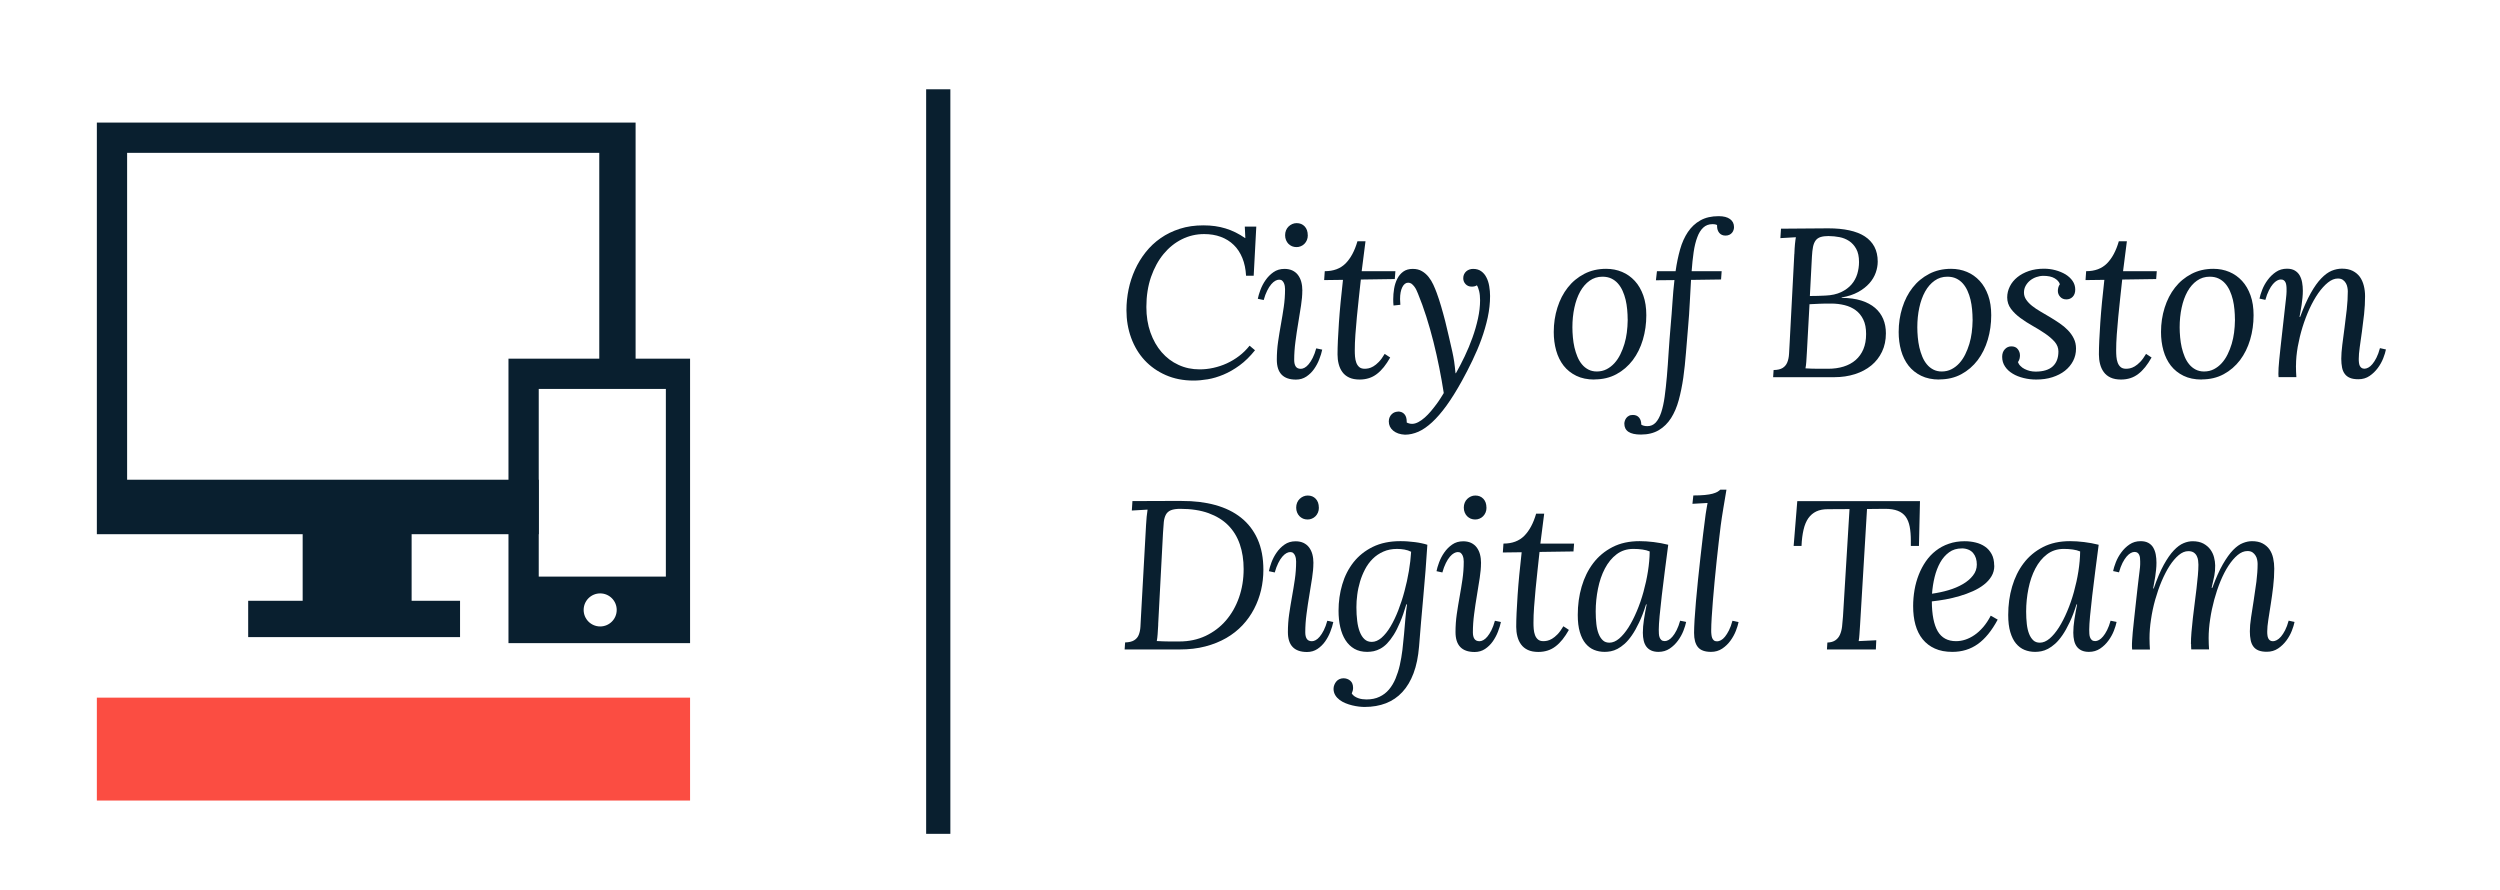 <?xml version="1.0" encoding="UTF-8"?><svg xmlns="http://www.w3.org/2000/svg" viewBox="0 0 413 147"><g id="a"/><g id="b"/><g id="c"><g><path d="M207.33,57.86c-.81,1.01-1.66,1.85-2.55,2.5s-1.78,1.16-2.67,1.53c-.89,.37-1.75,.63-2.6,.77-.84,.14-1.62,.21-2.34,.21-1.69,0-3.21-.3-4.58-.9-1.37-.6-2.53-1.42-3.5-2.46-.96-1.04-1.7-2.27-2.22-3.69-.52-1.42-.78-2.95-.78-4.59,0-1.14,.12-2.28,.35-3.41,.23-1.13,.59-2.22,1.06-3.26,.47-1.04,1.06-2,1.77-2.9,.71-.89,1.53-1.67,2.47-2.32,.94-.66,2-1.17,3.18-1.55,1.18-.38,2.47-.56,3.87-.56s2.56,.17,3.67,.51c1.12,.34,2.19,.87,3.23,1.59h.04l-.09-1.9h1.9l-.43,8.12h-1.26c-.06-1.09-.26-2.07-.61-2.92-.35-.86-.82-1.58-1.42-2.16-.6-.59-1.31-1.03-2.14-1.34-.83-.31-1.75-.46-2.76-.46-1.29,0-2.51,.28-3.66,.85-1.15,.57-2.16,1.38-3.03,2.43-.87,1.05-1.56,2.32-2.08,3.8-.51,1.49-.77,3.14-.77,4.96,0,1.54,.22,2.94,.67,4.21,.45,1.27,1.07,2.36,1.85,3.26,.79,.91,1.71,1.61,2.79,2.1,1.07,.5,2.23,.74,3.49,.74,.75,0,1.51-.08,2.27-.25,.76-.17,1.5-.41,2.22-.74,.72-.33,1.4-.74,2.03-1.22,.64-.48,1.21-1.05,1.73-1.7l.87,.73Z" fill="#091f2f"/><path d="M215.14,48.05c0,.71-.07,1.51-.21,2.42-.14,.91-.29,1.86-.46,2.87-.17,1.01-.33,2.04-.46,3.08-.14,1.05-.21,2.06-.21,3.04,0,.48,.09,.84,.26,1.09,.17,.25,.45,.38,.84,.38,.19,0,.4-.06,.62-.18,.22-.12,.45-.31,.67-.58,.23-.27,.45-.62,.67-1.05,.22-.43,.41-.96,.58-1.57l.99,.21c-.1,.49-.26,1.02-.49,1.6-.22,.58-.51,1.11-.86,1.61-.35,.5-.78,.91-1.27,1.24-.5,.33-1.07,.5-1.72,.5-2.11,0-3.16-1.1-3.16-3.29,0-1.01,.07-2,.21-2.97s.3-1.93,.47-2.88c.17-.95,.33-1.91,.47-2.87,.14-.96,.21-1.94,.21-2.93,0-.15-.01-.31-.04-.5-.03-.18-.08-.35-.15-.51-.07-.16-.17-.29-.29-.4-.12-.11-.29-.16-.5-.16-.19,0-.4,.06-.62,.18-.22,.12-.45,.31-.68,.58-.23,.27-.46,.62-.67,1.05-.22,.43-.41,.95-.58,1.56l-.97-.21c.08-.41,.22-.9,.43-1.46,.21-.56,.49-1.11,.85-1.62,.36-.52,.79-.96,1.31-1.32,.51-.36,1.12-.54,1.83-.54,.49,0,.92,.09,1.29,.26,.37,.18,.68,.42,.92,.74,.24,.32,.43,.7,.55,1.14,.12,.45,.18,.94,.18,1.49Zm.91-9.19c0,.3-.05,.56-.15,.8-.1,.24-.24,.45-.41,.62s-.37,.31-.6,.4c-.23,.1-.47,.14-.72,.14-.26,0-.5-.05-.73-.14-.22-.1-.42-.23-.59-.4s-.3-.38-.4-.62c-.1-.24-.15-.51-.15-.8s.05-.57,.15-.81,.24-.46,.42-.63,.38-.31,.61-.41c.23-.1,.47-.15,.72-.15,.55,0,.99,.18,1.33,.54,.34,.36,.51,.85,.51,1.46Z" fill="#091f2f"/><path d="M218.86,44.8c1.44,0,2.58-.43,3.43-1.28,.85-.86,1.5-2.07,1.96-3.66h1.33l-.63,4.94h5.57l-.1,1.3-5.61,.08c-.1,.98-.21,2-.33,3.04-.12,1.04-.23,2.08-.32,3.1-.1,1.02-.18,2.01-.25,2.96-.07,.95-.1,1.81-.1,2.59,0,.34,.01,.69,.04,1.05,.03,.36,.1,.69,.21,.99,.11,.3,.27,.54,.49,.73,.22,.19,.52,.28,.91,.28,.17,0,.38-.02,.62-.07s.5-.15,.79-.32c.29-.17,.59-.41,.91-.74,.32-.33,.64-.77,.97-1.33l.91,.6c-.34,.6-.69,1.13-1.05,1.58-.36,.45-.74,.83-1.15,1.14-.4,.31-.84,.54-1.31,.69-.47,.15-.98,.23-1.54,.23-.68,0-1.26-.11-1.73-.33-.47-.22-.84-.52-1.12-.91-.28-.38-.48-.82-.61-1.33-.13-.5-.19-1.03-.19-1.57,0-.66,.02-1.44,.06-2.33s.1-1.87,.17-2.93,.17-2.19,.28-3.38c.11-1.19,.25-2.42,.39-3.69l-3.11,.04,.1-1.45Z" fill="#091f2f"/><path d="M230.91,67.98c.47,0,.83,.14,1.09,.43,.26,.29,.39,.7,.39,1.25v.14c.3,.15,.59,.22,.89,.22,.33,0,.67-.1,1.03-.29,.36-.19,.71-.44,1.06-.75,.35-.31,.68-.65,1.01-1.04,.33-.39,.62-.77,.9-1.14s.52-.73,.73-1.06c.21-.33,.38-.6,.5-.81-.21-1.34-.45-2.73-.74-4.17-.28-1.44-.61-2.86-.96-4.28-.36-1.42-.75-2.81-1.18-4.16-.43-1.36-.89-2.62-1.38-3.81-.08-.21-.17-.41-.27-.62-.1-.21-.22-.4-.36-.58-.14-.18-.29-.32-.44-.44-.16-.11-.34-.17-.55-.17-.4,0-.72,.25-.97,.74-.25,.5-.37,1.15-.37,1.97,0,.31,.02,.62,.05,.94l-1.13,.12c-.04-.32-.05-.66-.05-1.03,0-.58,.05-1.17,.15-1.77,.1-.6,.28-1.14,.52-1.62s.58-.88,.99-1.18c.42-.3,.94-.45,1.56-.45,.59,0,1.1,.12,1.53,.38,.43,.25,.79,.57,1.1,.96,.31,.39,.57,.82,.78,1.28,.21,.47,.4,.91,.55,1.33,.26,.71,.51,1.46,.74,2.26,.23,.8,.46,1.61,.67,2.44,.21,.83,.41,1.67,.6,2.52,.19,.85,.38,1.68,.57,2.49,.12,.56,.23,1.11,.31,1.66,.08,.55,.15,1.18,.22,1.91h.07c.49-.86,.97-1.79,1.45-2.79,.48-1.01,.91-2.04,1.28-3.08,.38-1.05,.68-2.1,.91-3.15,.23-1.05,.35-2.06,.35-3.02,0-.58-.05-1.09-.16-1.53s-.23-.75-.37-.95c-.22,.15-.5,.22-.85,.22-.42,0-.76-.14-1.02-.42-.26-.28-.38-.6-.38-.97,0-.25,.04-.47,.14-.66,.09-.19,.21-.35,.36-.48,.15-.13,.32-.23,.52-.3s.4-.1,.61-.1c.54,0,.98,.13,1.34,.39,.36,.26,.65,.6,.86,1.03,.22,.42,.37,.9,.46,1.44,.09,.54,.14,1.08,.14,1.62,0,1.16-.13,2.34-.39,3.55-.26,1.2-.61,2.4-1.04,3.59-.43,1.19-.93,2.36-1.49,3.52-.56,1.16-1.13,2.28-1.73,3.36-.89,1.61-1.74,2.97-2.55,4.09-.81,1.12-1.61,2.04-2.38,2.75-.77,.71-1.52,1.23-2.26,1.56-.74,.32-1.48,.49-2.22,.49-.82-.04-1.47-.27-1.95-.67s-.72-.91-.72-1.53c0-.26,.05-.49,.14-.69,.09-.2,.21-.37,.35-.5,.14-.14,.3-.24,.47-.31s.34-.1,.5-.1Z" fill="#091f2f"/><path d="M263.39,62.7c-1.15,0-2.15-.21-2.99-.62-.84-.41-1.54-.97-2.09-1.67-.55-.71-.96-1.54-1.23-2.5-.27-.96-.4-1.98-.4-3.06,0-1.41,.2-2.75,.6-4.02,.4-1.27,.97-2.38,1.71-3.32,.74-.95,1.65-1.7,2.72-2.26,1.07-.56,2.28-.84,3.62-.84,.95,0,1.82,.17,2.63,.51,.81,.34,1.51,.84,2.11,1.49,.6,.65,1.06,1.45,1.4,2.4,.34,.95,.5,2.04,.5,3.27,0,1.41-.19,2.76-.57,4.04-.38,1.28-.94,2.41-1.67,3.38-.74,.97-1.64,1.75-2.7,2.32-1.07,.58-2.28,.86-3.63,.86Zm5.5-9.93c0-.54-.03-1.08-.08-1.64-.05-.56-.14-1.1-.26-1.62-.13-.52-.29-1.01-.5-1.47-.21-.46-.46-.86-.77-1.21s-.67-.62-1.09-.82c-.42-.2-.91-.3-1.47-.3-.79,0-1.49,.22-2.11,.66-.62,.44-1.14,1.04-1.56,1.79-.42,.76-.74,1.64-.96,2.66-.22,1.01-.33,2.1-.33,3.25,0,.54,.03,1.09,.08,1.66,.05,.57,.14,1.13,.26,1.67,.13,.54,.29,1.05,.49,1.53s.45,.9,.75,1.26c.3,.37,.66,.65,1.06,.86s.87,.32,1.39,.32c.6,0,1.15-.13,1.63-.38,.48-.25,.91-.58,1.29-1s.7-.9,.97-1.45c.27-.55,.5-1.13,.68-1.74,.18-.61,.31-1.23,.39-1.85,.09-.63,.13-1.35,.15-2.17Z" fill="#091f2f"/><path d="M271.11,70.13c.25,.18,.6,.27,1.04,.27,.55,0,1-.2,1.37-.59,.36-.39,.67-.95,.91-1.67,.24-.72,.43-1.59,.57-2.6,.14-1.01,.26-2.14,.37-3.37s.2-2.56,.29-3.99c.09-1.42,.21-2.91,.34-4.46,.11-1.24,.21-2.49,.29-3.75,.08-1.26,.19-2.49,.33-3.7l-3.06,.03,.17-1.5h3.08c.18-1.29,.43-2.48,.74-3.59,.31-1.1,.74-2.06,1.29-2.88,.55-.81,1.23-1.46,2.06-1.92,.83-.47,1.84-.7,3.03-.7,.81,0,1.43,.16,1.87,.48,.44,.32,.66,.76,.66,1.33,0,.14-.02,.29-.07,.45-.05,.17-.13,.32-.24,.46-.11,.14-.26,.26-.44,.35-.18,.09-.4,.14-.66,.14-.43,0-.77-.15-1.02-.44-.25-.3-.37-.68-.37-1.16v-.14c-.06-.04-.16-.08-.3-.11-.14-.03-.29-.04-.45-.04-.62,0-1.12,.19-1.53,.57-.41,.38-.74,.91-.99,1.6-.26,.68-.46,1.5-.6,2.46s-.25,2.01-.33,3.14h4.96l-.1,1.37-4.96,.07c-.08,1.21-.15,2.47-.21,3.79-.06,1.32-.16,2.66-.28,4.03-.13,1.41-.24,2.83-.35,4.25-.11,1.42-.26,2.79-.44,4.1-.19,1.31-.44,2.54-.75,3.68-.31,1.15-.74,2.14-1.27,2.98-.54,.84-1.21,1.51-2.02,1.99-.81,.48-1.8,.73-2.97,.73-1.82,0-2.73-.6-2.73-1.81,0-.14,.03-.29,.08-.45,.05-.17,.13-.32,.24-.47,.11-.15,.25-.27,.44-.37,.18-.1,.4-.14,.67-.14,.43,0,.77,.15,1.01,.44,.24,.29,.36,.68,.36,1.15Z" fill="#091f2f"/><path d="M296.43,41.96c.02-.65,.06-1.2,.1-1.65,.04-.45,.1-.82,.15-1.12l-2.56,.15,.1-1.56c1.28,0,2.55-.01,3.81-.03,1.26-.02,2.6-.03,4-.03,1.3,0,2.46,.11,3.47,.33,1.01,.22,1.87,.55,2.56,1,.69,.45,1.22,1.02,1.59,1.71,.36,.69,.55,1.51,.55,2.45,0,.6-.11,1.22-.33,1.84-.22,.62-.57,1.21-1.05,1.75s-1.1,1.03-1.85,1.44c-.76,.42-1.67,.72-2.73,.9v.07c1.24,0,2.32,.15,3.24,.44,.92,.29,1.68,.7,2.28,1.21,.6,.52,1.05,1.13,1.35,1.85,.3,.71,.44,1.5,.44,2.35,0,1.13-.21,2.14-.64,3.04-.43,.9-1.02,1.66-1.78,2.28-.76,.62-1.66,1.1-2.7,1.43-1.04,.33-2.17,.5-3.39,.5h-10.12l.08-1.18c.65-.01,1.15-.13,1.5-.35,.35-.22,.6-.53,.76-.92,.16-.39,.26-.86,.29-1.4s.07-1.14,.1-1.8l.77-14.69Zm1.83,18.89c.28,.02,.62,.04,1.02,.05,.39,.01,.77,.02,1.15,.02h1.55c.95,0,1.81-.12,2.58-.36,.77-.24,1.44-.6,1.99-1.08,.55-.48,.98-1.08,1.28-1.79,.3-.72,.45-1.55,.45-2.51s-.15-1.74-.46-2.38c-.31-.64-.73-1.16-1.26-1.55-.53-.39-1.14-.67-1.84-.84-.7-.17-1.42-.26-2.19-.26-.72,0-1.36,0-1.92,.03-.56,.02-1.12,.04-1.68,.08l-.43,7.87c-.03,.65-.07,1.19-.1,1.63-.03,.44-.08,.8-.14,1.1Zm3.88-21.86c-.57,0-1.03,.06-1.38,.17-.35,.11-.62,.3-.82,.57-.2,.27-.34,.62-.43,1.05-.08,.43-.15,.97-.18,1.61l-.34,6.51c.43,0,.87,0,1.31-.02,.44-.01,.85-.03,1.24-.05,1.04-.04,1.91-.24,2.61-.57,.71-.34,1.28-.76,1.72-1.27s.75-1.09,.95-1.73c.19-.64,.29-1.3,.29-1.97,0-.89-.15-1.61-.46-2.17-.31-.56-.7-.99-1.18-1.31-.48-.31-1.01-.53-1.61-.64-.59-.11-1.17-.17-1.73-.17Z" fill="#091f2f"/><path d="M320.37,62.7c-1.15,0-2.15-.21-2.99-.62-.84-.41-1.54-.97-2.09-1.67-.55-.71-.96-1.54-1.23-2.5-.27-.96-.4-1.98-.4-3.06,0-1.41,.2-2.75,.6-4.02,.4-1.27,.97-2.38,1.71-3.32,.74-.95,1.65-1.7,2.72-2.26,1.07-.56,2.28-.84,3.62-.84,.95,0,1.82,.17,2.63,.51,.81,.34,1.51,.84,2.11,1.49,.6,.65,1.06,1.45,1.4,2.4,.34,.95,.5,2.04,.5,3.27,0,1.41-.19,2.76-.57,4.04-.38,1.28-.94,2.41-1.67,3.38-.74,.97-1.64,1.75-2.7,2.32-1.07,.58-2.28,.86-3.63,.86Zm5.5-9.93c0-.54-.03-1.08-.08-1.64-.05-.56-.14-1.1-.26-1.62-.13-.52-.29-1.01-.5-1.47-.21-.46-.46-.86-.77-1.21s-.67-.62-1.09-.82c-.42-.2-.91-.3-1.47-.3-.79,0-1.49,.22-2.11,.66-.62,.44-1.14,1.04-1.56,1.79-.42,.76-.74,1.64-.96,2.66-.22,1.01-.33,2.1-.33,3.25,0,.54,.03,1.09,.08,1.66,.05,.57,.14,1.13,.26,1.67,.13,.54,.29,1.05,.49,1.53s.45,.9,.75,1.26c.3,.37,.66,.65,1.06,.86s.87,.32,1.39,.32c.6,0,1.15-.13,1.63-.38,.48-.25,.91-.58,1.29-1s.7-.9,.97-1.45c.27-.55,.5-1.13,.68-1.74,.18-.61,.31-1.23,.39-1.85,.09-.63,.13-1.35,.15-2.17Z" fill="#091f2f"/><path d="M333.35,59.79c.09,.25,.23,.48,.43,.67,.19,.2,.42,.37,.69,.5,.27,.14,.56,.24,.86,.32,.31,.07,.62,.11,.94,.11,1.26,0,2.21-.29,2.84-.86,.63-.58,.94-1.4,.94-2.47,0-.59-.21-1.12-.62-1.6-.42-.47-.94-.92-1.57-1.35-.63-.43-1.31-.85-2.04-1.26-.73-.41-1.41-.85-2.04-1.31-.63-.46-1.16-.97-1.57-1.52s-.62-1.18-.62-1.89c0-.64,.15-1.24,.44-1.82,.29-.58,.7-1.08,1.23-1.51,.53-.43,1.16-.77,1.91-1.03,.74-.25,1.57-.38,2.48-.38,.66,0,1.3,.08,1.92,.25,.62,.17,1.17,.4,1.66,.69,.48,.3,.87,.66,1.16,1.08,.29,.42,.44,.9,.44,1.42s-.14,.91-.42,1.2c-.28,.29-.63,.43-1.05,.43s-.76-.14-1.02-.43c-.26-.28-.38-.61-.38-.97,0-.18,.02-.36,.07-.55,.04-.18,.13-.37,.26-.56-.12-.39-.42-.71-.87-.98-.46-.27-1.08-.4-1.86-.4-.39,0-.77,.07-1.15,.2s-.73,.32-1.03,.56c-.31,.25-.55,.54-.74,.88-.19,.34-.28,.72-.28,1.13s.12,.81,.37,1.17c.24,.36,.57,.7,.97,1.02,.4,.32,.87,.63,1.38,.93,.52,.3,1.04,.61,1.58,.93,.54,.32,1.06,.66,1.58,1.01,.52,.35,.98,.74,1.38,1.15,.4,.42,.73,.87,.97,1.37,.25,.5,.37,1.05,.37,1.67,0,.74-.16,1.42-.48,2.04-.32,.62-.77,1.16-1.35,1.62-.58,.46-1.28,.81-2.08,1.07-.81,.26-1.7,.38-2.67,.38-.71,0-1.4-.08-2.08-.25-.68-.17-1.28-.4-1.8-.72-.52-.31-.95-.7-1.26-1.17-.32-.47-.48-1-.48-1.61,0-.51,.14-.93,.44-1.25,.29-.32,.65-.48,1.08-.48,.47,0,.82,.15,1.06,.46s.36,.65,.36,1.03c0,.17-.02,.34-.06,.52s-.12,.36-.25,.56Z" fill="#091f2f"/><path d="M344.64,44.8c1.44,0,2.58-.43,3.43-1.28,.85-.86,1.5-2.07,1.96-3.66h1.33l-.63,4.94h5.57l-.1,1.3-5.61,.08c-.1,.98-.21,2-.33,3.04-.12,1.04-.23,2.08-.32,3.1-.1,1.02-.18,2.01-.25,2.96-.07,.95-.1,1.81-.1,2.59,0,.34,.01,.69,.04,1.05,.03,.36,.1,.69,.21,.99,.11,.3,.27,.54,.49,.73,.22,.19,.52,.28,.91,.28,.17,0,.38-.02,.62-.07s.5-.15,.79-.32c.29-.17,.59-.41,.91-.74,.32-.33,.64-.77,.97-1.33l.91,.6c-.34,.6-.69,1.13-1.05,1.58-.36,.45-.74,.83-1.15,1.14-.4,.31-.84,.54-1.31,.69-.47,.15-.98,.23-1.54,.23-.68,0-1.26-.11-1.73-.33-.47-.22-.84-.52-1.12-.91-.28-.38-.48-.82-.61-1.33-.13-.5-.19-1.03-.19-1.57,0-.66,.02-1.44,.06-2.33s.1-1.87,.17-2.93,.17-2.19,.28-3.38c.11-1.19,.25-2.42,.39-3.69l-3.11,.04,.1-1.45Z" fill="#091f2f"/><path d="M363.71,62.7c-1.15,0-2.15-.21-2.99-.62-.84-.41-1.54-.97-2.09-1.67-.55-.71-.96-1.54-1.23-2.5-.27-.96-.4-1.98-.4-3.06,0-1.41,.2-2.75,.6-4.02,.4-1.27,.97-2.38,1.71-3.32,.74-.95,1.65-1.7,2.72-2.26,1.07-.56,2.28-.84,3.62-.84,.95,0,1.82,.17,2.63,.51,.81,.34,1.51,.84,2.11,1.49,.6,.65,1.06,1.45,1.4,2.4,.34,.95,.5,2.04,.5,3.27,0,1.41-.19,2.76-.57,4.04-.38,1.28-.94,2.41-1.67,3.38-.74,.97-1.64,1.75-2.7,2.32-1.07,.58-2.28,.86-3.63,.86Zm5.5-9.93c0-.54-.03-1.08-.08-1.64-.05-.56-.14-1.1-.26-1.62-.13-.52-.29-1.01-.5-1.47-.21-.46-.46-.86-.77-1.21s-.67-.62-1.09-.82c-.42-.2-.91-.3-1.47-.3-.79,0-1.49,.22-2.11,.66-.62,.44-1.14,1.04-1.56,1.79-.42,.76-.74,1.64-.96,2.66-.22,1.01-.33,2.1-.33,3.25,0,.54,.03,1.09,.08,1.66,.05,.57,.14,1.13,.26,1.67,.13,.54,.29,1.05,.49,1.53s.45,.9,.75,1.26c.3,.37,.66,.65,1.06,.86s.87,.32,1.39,.32c.6,0,1.15-.13,1.63-.38,.48-.25,.91-.58,1.29-1s.7-.9,.97-1.45c.27-.55,.5-1.13,.68-1.74,.18-.61,.31-1.23,.39-1.85,.09-.63,.13-1.35,.15-2.17Z" fill="#091f2f"/><path d="M379.29,60.44c0,.35,0,.68,.02,.97,.01,.3,.03,.59,.05,.89h-2.94c-.02-.25-.03-.42-.03-.51,0-.32,.01-.65,.03-1.01,.02-.35,.06-.8,.11-1.34,.05-.54,.12-1.21,.21-2.01,.09-.8,.21-1.81,.34-3.04,.1-.91,.19-1.68,.26-2.32,.07-.64,.13-1.17,.18-1.61,.04-.43,.09-.79,.12-1.06,.04-.27,.06-.5,.07-.69,.01-.19,.02-.35,.03-.5,0-.14,0-.3,0-.47,0-.21-.01-.4-.04-.6-.02-.19-.07-.36-.14-.5-.07-.14-.16-.26-.28-.34-.12-.09-.28-.13-.49-.13-.19,0-.4,.06-.62,.18-.22,.12-.45,.31-.68,.58-.23,.27-.46,.62-.67,1.05-.22,.43-.41,.95-.58,1.56l-.97-.21c.08-.41,.23-.9,.45-1.46,.22-.56,.52-1.11,.9-1.62,.38-.52,.83-.96,1.36-1.32,.53-.36,1.14-.54,1.84-.54,.51,0,.94,.1,1.28,.3s.61,.47,.8,.8c.19,.34,.33,.72,.41,1.16,.08,.44,.12,.9,.12,1.39,0,.38-.02,.76-.06,1.16-.04,.4-.09,.79-.14,1.16-.05,.38-.11,.74-.18,1.08s-.13,.65-.17,.92h.1c.59-1.59,1.18-2.91,1.76-3.94,.58-1.03,1.16-1.85,1.74-2.44,.58-.6,1.14-1.01,1.71-1.25,.56-.23,1.13-.35,1.7-.35,.69,0,1.29,.12,1.78,.37,.49,.25,.88,.58,1.18,.99,.3,.42,.51,.9,.65,1.45,.14,.55,.21,1.13,.21,1.73,0,.97-.05,1.96-.16,2.97-.11,1.01-.23,1.99-.36,2.91-.13,.93-.25,1.78-.36,2.56-.11,.77-.16,1.41-.16,1.91,0,.22,0,.42,.03,.62,.02,.2,.06,.37,.13,.52,.07,.15,.17,.27,.29,.36,.12,.09,.29,.14,.5,.14,.18,0,.39-.06,.62-.18,.23-.12,.46-.31,.68-.58,.23-.27,.45-.62,.67-1.05,.22-.43,.41-.96,.58-1.59l.99,.22c-.08,.41-.23,.9-.45,1.46-.22,.56-.52,1.1-.9,1.61-.38,.51-.83,.95-1.36,1.31-.53,.36-1.14,.54-1.84,.54-.56,0-1.02-.07-1.38-.22-.37-.15-.66-.37-.87-.66-.22-.29-.37-.64-.45-1.06-.08-.42-.13-.9-.13-1.44,0-.65,.06-1.42,.17-2.31,.11-.89,.24-1.83,.37-2.83s.25-2.01,.37-3.04c.11-1.03,.17-2.01,.17-2.95,0-.21-.02-.43-.07-.67-.04-.25-.13-.48-.25-.69-.12-.22-.29-.4-.5-.55-.21-.15-.49-.22-.83-.22-.54,0-1.08,.22-1.63,.66-.55,.44-1.08,1.03-1.6,1.76-.51,.73-.99,1.59-1.44,2.55-.44,.97-.83,1.99-1.16,3.05-.33,1.07-.59,2.15-.79,3.25-.19,1.1-.29,2.14-.29,3.12Z" fill="#091f2f"/><path d="M195.22,82.76c2.03-.01,3.87,.21,5.54,.67,1.66,.46,3.08,1.15,4.26,2.09,1.18,.94,2.09,2.12,2.73,3.55,.64,1.43,.96,3.12,.96,5.07,0,1.14-.13,2.25-.38,3.34-.26,1.09-.64,2.12-1.15,3.1-.51,.98-1.14,1.88-1.91,2.7-.77,.82-1.67,1.53-2.69,2.12-1.03,.59-2.18,1.06-3.46,1.39-1.28,.34-2.7,.5-4.25,.5h-9.08l.08-1.16c.65-.02,1.15-.14,1.5-.36,.35-.22,.6-.51,.75-.89,.15-.38,.25-.82,.28-1.34,.04-.52,.06-1.08,.09-1.7l.84-15.12c.02-.48,.06-.93,.1-1.36,.05-.43,.1-.82,.15-1.17l-2.6,.15,.1-1.56,8.12-.03Zm-3.88,20.41c-.03,.64-.07,1.18-.1,1.62-.03,.44-.08,.81-.14,1.11,.39,.02,.74,.04,1.07,.05,.32,.01,.64,.02,.94,.02h1.73c1.58,0,3.03-.31,4.33-.92,1.3-.62,2.42-1.46,3.35-2.54,.93-1.08,1.65-2.34,2.16-3.79,.51-1.45,.77-3.02,.77-4.71,0-1.5-.21-2.87-.63-4.09-.42-1.22-1.06-2.27-1.92-3.14-.86-.87-1.95-1.53-3.26-2.01-1.31-.47-2.86-.71-4.65-.71-.66,0-1.18,.08-1.55,.23-.37,.15-.65,.39-.83,.72-.18,.33-.3,.74-.35,1.23-.05,.5-.09,1.08-.13,1.77l-.8,15.16Z" fill="#091f2f"/><path d="M216.97,93.05c0,.71-.07,1.51-.21,2.42-.14,.91-.29,1.86-.46,2.87-.17,1.01-.33,2.04-.46,3.08-.14,1.05-.21,2.06-.21,3.04,0,.48,.09,.84,.26,1.09,.17,.25,.45,.38,.84,.38,.19,0,.4-.06,.62-.18,.22-.12,.45-.31,.67-.58,.23-.27,.45-.62,.67-1.05,.22-.43,.41-.96,.58-1.57l.99,.21c-.1,.49-.26,1.02-.49,1.6-.22,.58-.51,1.11-.86,1.61-.35,.5-.78,.91-1.27,1.24-.5,.33-1.07,.5-1.72,.5-2.11,0-3.16-1.1-3.16-3.29,0-1.01,.07-2,.21-2.97s.3-1.93,.47-2.88c.17-.95,.33-1.91,.47-2.87,.14-.96,.21-1.94,.21-2.93,0-.15-.01-.31-.04-.5-.03-.18-.08-.35-.15-.51-.07-.16-.17-.29-.29-.4-.12-.11-.29-.16-.5-.16-.19,0-.4,.06-.62,.18-.22,.12-.45,.31-.68,.58-.23,.27-.46,.62-.67,1.05-.22,.43-.41,.95-.58,1.56l-.97-.21c.08-.41,.22-.9,.43-1.46,.21-.56,.49-1.11,.85-1.62,.36-.52,.79-.96,1.31-1.32,.51-.36,1.12-.54,1.83-.54,.49,0,.92,.09,1.29,.26,.37,.18,.68,.42,.92,.74,.24,.32,.43,.7,.55,1.14,.12,.45,.18,.94,.18,1.49Zm.91-9.19c0,.3-.05,.56-.15,.8-.1,.24-.24,.45-.41,.62s-.37,.31-.6,.4c-.23,.1-.47,.14-.72,.14-.26,0-.5-.05-.73-.14-.22-.1-.42-.23-.59-.4s-.3-.38-.4-.62c-.1-.24-.15-.51-.15-.8s.05-.57,.15-.81,.24-.46,.42-.63,.38-.31,.61-.41c.23-.1,.47-.15,.72-.15,.55,0,.99,.18,1.33,.54,.34,.36,.51,.85,.51,1.46Z" fill="#091f2f"/><path d="M225.47,116.79c-.28,0-.61-.02-.96-.06-.36-.04-.73-.11-1.11-.2-.38-.09-.75-.21-1.12-.36-.37-.15-.69-.33-.98-.55-.29-.22-.53-.47-.71-.77-.18-.3-.28-.64-.29-1.03,0-.24,.04-.47,.13-.68,.09-.22,.2-.41,.34-.57,.14-.17,.31-.29,.51-.38,.2-.09,.42-.14,.66-.14,.42,0,.79,.13,1.11,.39,.32,.26,.48,.67,.48,1.21,0,.3-.08,.6-.22,.91,.11,.18,.26,.33,.44,.46,.18,.12,.38,.23,.61,.31,.22,.08,.45,.14,.68,.17s.46,.05,.68,.05c.83,0,1.55-.14,2.17-.44,.62-.29,1.14-.69,1.57-1.2,.43-.51,.79-1.11,1.08-1.8,.29-.7,.53-1.44,.71-2.24,.18-.8,.32-1.63,.43-2.5,.1-.87,.19-1.75,.27-2.62,.08-.88,.15-1.73,.22-2.56,.07-.83,.16-1.61,.27-2.34h-.12c-.33,1.13-.67,2.11-1.02,2.93-.35,.83-.7,1.53-1.07,2.11-.37,.58-.73,1.05-1.09,1.42s-.73,.65-1.1,.85-.74,.34-1.1,.42c-.37,.07-.72,.11-1.08,.11-.82,0-1.53-.17-2.12-.51-.59-.34-1.08-.82-1.47-1.43-.39-.61-.67-1.33-.86-2.15-.19-.83-.28-1.73-.28-2.71,0-1.5,.2-2.95,.61-4.33,.4-1.38,1.03-2.61,1.86-3.67,.84-1.06,1.9-1.91,3.18-2.54,1.28-.63,2.8-.95,4.55-.95,.39,0,.79,.01,1.2,.04,.41,.03,.81,.07,1.21,.12,.39,.05,.77,.11,1.12,.19,.35,.07,.67,.16,.94,.25-.18,2.85-.4,5.71-.67,8.58-.26,2.87-.5,5.61-.7,8.22-.14,1.7-.44,3.17-.91,4.42-.47,1.25-1.08,2.28-1.85,3.11-.76,.83-1.67,1.44-2.71,1.85-1.04,.4-2.21,.61-3.5,.61Zm7.62-25.65c-.31-.16-.66-.28-1.06-.35-.4-.07-.81-.11-1.23-.11-.85,0-1.61,.15-2.28,.45-.67,.3-1.25,.69-1.75,1.19-.5,.5-.92,1.07-1.26,1.72-.34,.65-.62,1.33-.83,2.04-.21,.71-.37,1.43-.46,2.16-.1,.73-.14,1.42-.14,2.07,0,.81,.04,1.56,.13,2.26,.08,.7,.23,1.31,.43,1.82,.2,.51,.46,.92,.78,1.21,.32,.3,.72,.44,1.2,.44,.55,0,1.08-.23,1.61-.68,.52-.46,1.02-1.07,1.48-1.85,.46-.77,.89-1.67,1.28-2.67,.39-1.01,.74-2.06,1.03-3.17,.3-1.1,.54-2.22,.73-3.34,.19-1.12,.31-2.18,.37-3.19Z" fill="#091f2f"/><path d="M244.66,93.05c0,.71-.07,1.51-.21,2.42-.14,.91-.29,1.86-.46,2.87-.17,1.01-.33,2.04-.46,3.08-.14,1.05-.21,2.06-.21,3.04,0,.48,.09,.84,.26,1.09,.17,.25,.45,.38,.84,.38,.19,0,.4-.06,.62-.18,.22-.12,.45-.31,.67-.58,.23-.27,.45-.62,.67-1.05,.22-.43,.41-.96,.58-1.57l.99,.21c-.1,.49-.26,1.02-.49,1.6-.22,.58-.51,1.11-.86,1.61-.35,.5-.78,.91-1.27,1.24-.5,.33-1.07,.5-1.72,.5-2.11,0-3.16-1.1-3.16-3.29,0-1.01,.07-2,.21-2.97s.3-1.93,.47-2.88c.17-.95,.33-1.91,.47-2.87,.14-.96,.21-1.94,.21-2.93,0-.15-.01-.31-.04-.5-.03-.18-.08-.35-.15-.51-.07-.16-.17-.29-.29-.4-.12-.11-.29-.16-.5-.16-.19,0-.4,.06-.62,.18-.22,.12-.45,.31-.68,.58-.23,.27-.46,.62-.67,1.05-.22,.43-.41,.95-.58,1.56l-.97-.21c.08-.41,.22-.9,.43-1.46,.21-.56,.49-1.11,.85-1.62,.36-.52,.79-.96,1.31-1.32,.51-.36,1.12-.54,1.83-.54,.49,0,.92,.09,1.29,.26,.37,.18,.68,.42,.92,.74,.24,.32,.43,.7,.55,1.14,.12,.45,.18,.94,.18,1.49Zm.91-9.19c0,.3-.05,.56-.15,.8-.1,.24-.24,.45-.41,.62s-.37,.31-.6,.4c-.23,.1-.47,.14-.72,.14-.26,0-.5-.05-.73-.14-.22-.1-.42-.23-.59-.4s-.3-.38-.4-.62c-.1-.24-.15-.51-.15-.8s.05-.57,.15-.81,.24-.46,.42-.63,.38-.31,.61-.41c.23-.1,.47-.15,.72-.15,.55,0,.99,.18,1.33,.54,.34,.36,.51,.85,.51,1.46Z" fill="#091f2f"/><path d="M248.38,89.8c1.44,0,2.58-.43,3.43-1.28,.85-.86,1.5-2.07,1.96-3.66h1.33l-.63,4.94h5.57l-.1,1.3-5.61,.08c-.1,.98-.21,2-.33,3.04-.12,1.04-.23,2.08-.32,3.1-.1,1.02-.18,2.01-.25,2.96-.07,.95-.1,1.81-.1,2.59,0,.34,.01,.69,.04,1.05,.03,.36,.1,.69,.21,.99,.11,.3,.27,.54,.49,.73,.22,.19,.52,.28,.91,.28,.17,0,.38-.02,.62-.07s.5-.15,.79-.32c.29-.17,.59-.41,.91-.74,.32-.33,.64-.77,.97-1.33l.91,.6c-.34,.6-.69,1.13-1.05,1.58-.36,.45-.74,.83-1.15,1.14-.4,.31-.84,.54-1.31,.69-.47,.15-.98,.23-1.54,.23-.68,0-1.26-.11-1.73-.33-.47-.22-.84-.52-1.12-.91-.28-.38-.48-.82-.61-1.33-.13-.5-.19-1.03-.19-1.57,0-.66,.02-1.44,.06-2.33s.1-1.87,.17-2.93,.17-2.19,.28-3.38c.11-1.19,.25-2.42,.39-3.69l-3.11,.04,.1-1.45Z" fill="#091f2f"/><path d="M275.59,90.01c-.19,1.43-.38,2.87-.56,4.31-.18,1.44-.35,2.79-.5,4.05-.15,1.26-.27,2.38-.36,3.37-.09,.99-.14,1.75-.14,2.27,0,.23,0,.46,.02,.68,.01,.23,.05,.43,.12,.61,.07,.18,.17,.33,.3,.44,.13,.11,.32,.17,.55,.17,.19,0,.4-.06,.62-.18,.22-.12,.45-.31,.67-.58,.23-.27,.45-.62,.67-1.05,.22-.43,.41-.95,.58-1.56l.99,.21c-.08,.41-.23,.9-.45,1.46-.22,.56-.52,1.11-.9,1.62-.38,.52-.83,.96-1.37,1.32-.54,.36-1.15,.54-1.85,.54-.47,0-.87-.08-1.2-.23-.33-.15-.6-.37-.8-.64s-.35-.6-.44-.99c-.09-.39-.14-.82-.14-1.3,0-.66,.06-1.38,.18-2.17,.12-.79,.27-1.62,.45-2.51h-.1c-.36,1.15-.74,2.14-1.14,2.97-.39,.83-.79,1.54-1.19,2.12-.4,.58-.8,1.05-1.2,1.41-.41,.36-.8,.64-1.18,.84s-.75,.33-1.11,.4c-.36,.07-.7,.1-1.02,.1-.63,0-1.21-.11-1.75-.33-.54-.22-1.01-.58-1.41-1.06-.4-.48-.71-1.11-.94-1.89-.23-.77-.34-1.71-.34-2.82,0-1.64,.21-3.2,.64-4.67,.43-1.47,1.06-2.76,1.91-3.88,.85-1.12,1.91-2,3.19-2.66,1.28-.66,2.77-.98,4.48-.98,.72,0,1.49,.05,2.32,.15,.83,.1,1.62,.25,2.38,.44Zm-3.06,1.09c-.35-.15-.76-.26-1.21-.32-.46-.07-.96-.1-1.5-.1-1.06,0-1.98,.3-2.76,.89-.78,.59-1.42,1.38-1.93,2.35-.51,.97-.89,2.08-1.14,3.32-.25,1.24-.38,2.5-.38,3.79,0,.74,.04,1.43,.11,2.06,.07,.63,.2,1.18,.38,1.63,.18,.46,.42,.81,.7,1.07,.28,.26,.64,.38,1.08,.38,.54,0,1.07-.23,1.61-.68,.54-.46,1.04-1.07,1.53-1.83,.48-.76,.94-1.65,1.37-2.67,.43-1.01,.8-2.08,1.11-3.2,.31-1.12,.56-2.25,.74-3.4,.18-1.15,.28-2.24,.29-3.28Z" fill="#091f2f"/><path d="M281.77,84.97c.04-.31,.08-.56,.12-.74,.03-.19,.06-.35,.08-.48,.02-.13,.04-.24,.06-.33,.02-.09,.04-.2,.06-.33l-2.5,.14,.15-1.38c.76,0,1.4-.03,1.91-.08s.93-.12,1.26-.21c.33-.09,.59-.19,.79-.3,.19-.12,.36-.24,.5-.37h1.01c-.07,.43-.15,.91-.24,1.44-.09,.53-.18,1.06-.27,1.6-.08,.54-.17,1.06-.25,1.56-.08,.51-.14,.96-.19,1.34-.1,.82-.21,1.74-.33,2.76-.12,1.02-.24,2.08-.35,3.17-.11,1.09-.23,2.19-.33,3.3-.11,1.11-.2,2.16-.28,3.17-.08,1.01-.15,1.93-.2,2.78-.05,.84-.08,1.54-.08,2.1,0,.23,0,.45,.03,.67,.02,.22,.06,.42,.12,.59,.06,.17,.16,.31,.29,.42,.13,.11,.31,.16,.54,.16,.18,0,.39-.06,.62-.18,.23-.12,.45-.31,.67-.58,.22-.27,.44-.62,.66-1.05,.22-.43,.41-.96,.58-1.59l1.01,.22c-.08,.41-.23,.9-.45,1.46-.22,.56-.52,1.1-.89,1.61-.37,.51-.82,.95-1.36,1.31-.54,.36-1.15,.54-1.85,.54-1.01,0-1.73-.26-2.16-.78-.43-.52-.64-1.3-.64-2.35,0-.55,.03-1.27,.08-2.17,.06-.9,.13-1.91,.23-3.03,.1-1.12,.21-2.31,.34-3.57,.13-1.26,.27-2.52,.41-3.79,.14-1.27,.28-2.51,.43-3.72,.14-1.21,.28-2.31,.42-3.31Z" fill="#091f2f"/><path d="M315.67,90.2c0-.15,0-.29,0-.44,0-.14,0-.28,0-.42,0-.9-.06-1.68-.19-2.34-.13-.66-.35-1.21-.67-1.65-.33-.44-.76-.76-1.31-.97s-1.24-.32-2.08-.32l-2.99,.03-1.14,19.05c-.05,.65-.08,1.2-.11,1.65-.03,.45-.07,.82-.13,1.12l2.91-.14-.07,1.52h-8.08l.07-1.14c.56-.02,1-.15,1.33-.38,.33-.23,.58-.53,.75-.92,.17-.38,.29-.83,.35-1.34,.06-.51,.11-1.07,.15-1.66l1.08-17.75-3.59,.02c-.74,0-1.37,.12-1.9,.37-.52,.25-.96,.62-1.31,1.11-.35,.5-.61,1.12-.79,1.89-.18,.76-.3,1.66-.34,2.7h-1.3l.6-7.4h20.27l-.17,7.4h-1.33Z" fill="#091f2f"/><path d="M329.46,93.44c0,.65-.15,1.23-.46,1.75-.31,.52-.72,.98-1.25,1.39-.52,.41-1.13,.77-1.82,1.08s-1.42,.58-2.18,.8c-.76,.23-1.54,.41-2.33,.56-.79,.14-1.55,.25-2.28,.33,.01,2.19,.34,3.84,.97,4.93,.64,1.09,1.65,1.64,3.02,1.64,.51,0,1.03-.08,1.54-.25,.51-.17,1.02-.42,1.51-.76,.5-.34,.97-.77,1.43-1.3,.46-.53,.88-1.16,1.26-1.9l1.15,.65c-.98,1.83-2.08,3.18-3.29,4.04-1.21,.86-2.61,1.29-4.2,1.29-1.12,0-2.08-.18-2.89-.55-.81-.36-1.48-.88-2.02-1.54-.54-.66-.93-1.46-1.19-2.38-.26-.93-.38-1.96-.38-3.1,0-.9,.08-1.79,.23-2.67,.15-.88,.39-1.72,.7-2.51,.31-.79,.7-1.53,1.17-2.21,.47-.68,1.02-1.26,1.65-1.75,.63-.49,1.34-.88,2.14-1.15,.79-.28,1.67-.42,2.62-.42,.62,0,1.22,.07,1.8,.21,.59,.14,1.11,.37,1.56,.68,.46,.31,.82,.73,1.1,1.24s.42,1.15,.42,1.9Zm-5.38-2.84c-.81,0-1.51,.21-2.09,.64-.59,.43-1.08,.99-1.47,1.69-.39,.7-.7,1.5-.92,2.4-.22,.9-.36,1.82-.43,2.75,.92-.13,1.83-.32,2.71-.58,.88-.26,1.67-.59,2.37-1,.7-.4,1.26-.88,1.68-1.42,.43-.54,.64-1.15,.64-1.82,0-.38-.05-.73-.15-1.05-.1-.32-.26-.61-.46-.85s-.46-.43-.78-.56-.68-.21-1.1-.21Z" fill="#091f2f"/><path d="M346.7,90.01c-.19,1.43-.38,2.87-.56,4.31-.18,1.44-.35,2.79-.5,4.05-.15,1.26-.27,2.38-.36,3.37-.09,.99-.14,1.75-.14,2.27,0,.23,0,.46,.02,.68,.01,.23,.05,.43,.12,.61,.07,.18,.17,.33,.3,.44,.13,.11,.32,.17,.55,.17,.19,0,.4-.06,.62-.18,.22-.12,.45-.31,.67-.58,.23-.27,.45-.62,.67-1.05,.22-.43,.41-.95,.58-1.56l.99,.21c-.08,.41-.23,.9-.45,1.46-.22,.56-.52,1.11-.9,1.62-.38,.52-.83,.96-1.37,1.32-.54,.36-1.15,.54-1.85,.54-.47,0-.87-.08-1.2-.23-.33-.15-.6-.37-.8-.64s-.35-.6-.44-.99c-.09-.39-.14-.82-.14-1.3,0-.66,.06-1.38,.18-2.17,.12-.79,.27-1.62,.45-2.51h-.1c-.36,1.15-.74,2.14-1.14,2.97-.39,.83-.79,1.54-1.19,2.12-.4,.58-.8,1.05-1.2,1.41-.41,.36-.8,.64-1.18,.84s-.75,.33-1.11,.4c-.36,.07-.7,.1-1.02,.1-.63,0-1.21-.11-1.75-.33-.54-.22-1.01-.58-1.41-1.06-.4-.48-.71-1.11-.94-1.89-.23-.77-.34-1.71-.34-2.82,0-1.64,.21-3.2,.64-4.67,.43-1.47,1.06-2.76,1.91-3.88,.85-1.12,1.91-2,3.19-2.66,1.28-.66,2.77-.98,4.48-.98,.72,0,1.49,.05,2.32,.15,.83,.1,1.62,.25,2.38,.44Zm-3.06,1.09c-.35-.15-.76-.26-1.21-.32-.46-.07-.96-.1-1.5-.1-1.06,0-1.98,.3-2.76,.89-.78,.59-1.42,1.38-1.93,2.35-.51,.97-.89,2.08-1.14,3.32-.25,1.24-.38,2.5-.38,3.79,0,.74,.04,1.43,.11,2.06,.07,.63,.2,1.18,.38,1.63,.18,.46,.42,.81,.7,1.07,.28,.26,.64,.38,1.08,.38,.54,0,1.07-.23,1.61-.68,.54-.46,1.04-1.07,1.53-1.83,.48-.76,.94-1.65,1.37-2.67,.43-1.01,.8-2.08,1.11-3.2,.31-1.12,.56-2.25,.74-3.4,.18-1.15,.28-2.24,.29-3.28Z" fill="#091f2f"/><path d="M361.94,106.4c0-.57,.03-1.22,.09-1.96,.06-.74,.14-1.5,.23-2.31,.09-.8,.19-1.62,.3-2.45,.11-.83,.21-1.64,.3-2.42,.09-.78,.17-1.51,.23-2.2s.09-1.28,.09-1.78c0-.21-.02-.44-.05-.69-.03-.26-.11-.5-.22-.73-.11-.23-.28-.43-.5-.58-.22-.15-.52-.23-.9-.23-.54,0-1.07,.22-1.59,.66-.52,.44-1.02,1.03-1.5,1.76-.47,.73-.91,1.59-1.32,2.55-.41,.97-.76,1.99-1.06,3.05-.3,1.07-.53,2.15-.69,3.25-.17,1.1-.25,2.14-.25,3.12,0,.35,0,.68,.02,.97,.01,.3,.03,.59,.05,.89h-2.94c-.02-.25-.03-.42-.03-.51,0-.32,0-.65,.03-1.01,.02-.35,.05-.8,.1-1.34,.05-.54,.12-1.21,.21-2.01,.09-.8,.2-1.81,.33-3.03,.1-.91,.19-1.68,.26-2.32,.07-.64,.14-1.17,.19-1.61,.05-.43,.09-.79,.13-1.06,.04-.27,.06-.5,.08-.69,.02-.19,.03-.35,.03-.5,0-.14,0-.3,0-.47,0-.21-.01-.4-.03-.6-.02-.19-.07-.36-.14-.5-.07-.14-.16-.26-.28-.34-.12-.09-.28-.13-.49-.13-.19,0-.4,.06-.62,.18-.22,.12-.45,.31-.68,.58-.23,.27-.46,.62-.68,1.05-.22,.43-.41,.95-.58,1.56l-.97-.21c.08-.41,.23-.9,.45-1.46,.22-.56,.52-1.11,.9-1.62,.38-.52,.83-.96,1.36-1.32,.53-.36,1.14-.54,1.84-.54,.51,0,.94,.1,1.28,.29,.34,.19,.61,.45,.8,.78,.19,.33,.33,.7,.41,1.13,.08,.43,.12,.88,.12,1.36,0,.38-.02,.76-.06,1.14-.04,.39-.08,.76-.14,1.13-.05,.37-.11,.72-.18,1.06s-.13,.65-.17,.92h.1c.55-1.59,1.1-2.9,1.66-3.91,.56-1.01,1.11-1.81,1.66-2.38,.55-.58,1.08-.97,1.61-1.19,.52-.22,1.03-.32,1.5-.32,.69,0,1.28,.13,1.76,.38,.48,.26,.86,.58,1.15,.97,.29,.39,.5,.83,.62,1.3,.12,.47,.19,.92,.19,1.34,0,.33-.01,.63-.03,.89-.02,.26-.06,.53-.11,.8-.05,.27-.11,.57-.19,.88-.07,.31-.16,.69-.26,1.14h.12c.58-1.59,1.16-2.89,1.74-3.9,.58-1,1.14-1.79,1.69-2.35,.55-.56,1.09-.95,1.62-1.15,.52-.21,1.03-.31,1.5-.31,.69,0,1.28,.12,1.75,.37,.47,.25,.85,.58,1.14,.99,.29,.42,.49,.9,.61,1.45,.12,.55,.18,1.13,.18,1.73,0,.97-.06,1.96-.18,2.97-.12,1.01-.25,1.99-.4,2.91-.15,.93-.28,1.78-.4,2.56-.12,.77-.18,1.41-.18,1.91,0,.22,0,.42,.03,.62,.02,.2,.06,.37,.13,.52,.07,.15,.17,.27,.29,.36,.13,.09,.29,.14,.5,.14,.18,0,.39-.06,.62-.18,.23-.12,.47-.31,.7-.58s.46-.62,.68-1.05c.22-.43,.42-.96,.59-1.59l.97,.22c-.08,.41-.23,.9-.45,1.46-.22,.56-.52,1.1-.9,1.61-.38,.51-.83,.95-1.37,1.31-.54,.36-1.16,.54-1.86,.54-.55,0-1-.07-1.37-.22-.37-.15-.65-.37-.86-.66-.21-.29-.36-.64-.44-1.06-.09-.42-.13-.9-.13-1.44,0-.64,.06-1.4,.2-2.3,.13-.89,.28-1.84,.44-2.84,.16-1,.3-2.01,.44-3.05,.13-1.04,.2-2.02,.2-2.94,0-.21-.02-.43-.07-.67-.04-.25-.13-.48-.26-.69-.13-.22-.3-.4-.51-.55-.22-.15-.5-.22-.84-.22-.55,0-1.09,.22-1.62,.66-.53,.44-1.03,1.03-1.51,1.76-.48,.73-.92,1.59-1.32,2.55-.4,.97-.74,1.99-1.03,3.05-.29,1.07-.52,2.15-.68,3.25-.17,1.1-.25,2.14-.25,3.12,0,.35,0,.68,.02,.97,.01,.3,.03,.59,.05,.89h-2.94c-.02-.25-.03-.42-.03-.51v-.39Z" fill="#091f2f"/></g><rect x="153" y="14.75" width="4" height="123" fill="#091f2f"/><g><rect x="16" y="115.25" width="98" height="17" fill="#fb4d42"/><path d="M84,59.25v47h30V59.25h-30Zm15.15,44.24c-1.51,0-2.73-1.22-2.73-2.73s1.22-2.73,2.73-2.73,2.73,1.22,2.73,2.73-1.22,2.73-2.73,2.73Zm10.85-8.24h-21v-31h21v31Z" fill="#091f2f"/><polygon points="68 88.25 89 88.25 89 79.25 21 79.25 21 25.25 99 25.25 99 62.25 105 62.25 105 20.25 16 20.25 16 88.25 50 88.25 50 99.25 41 99.25 41 105.25 76 105.25 76 99.25 68 99.25 68 88.25" fill="#091f2f"/></g></g></svg>